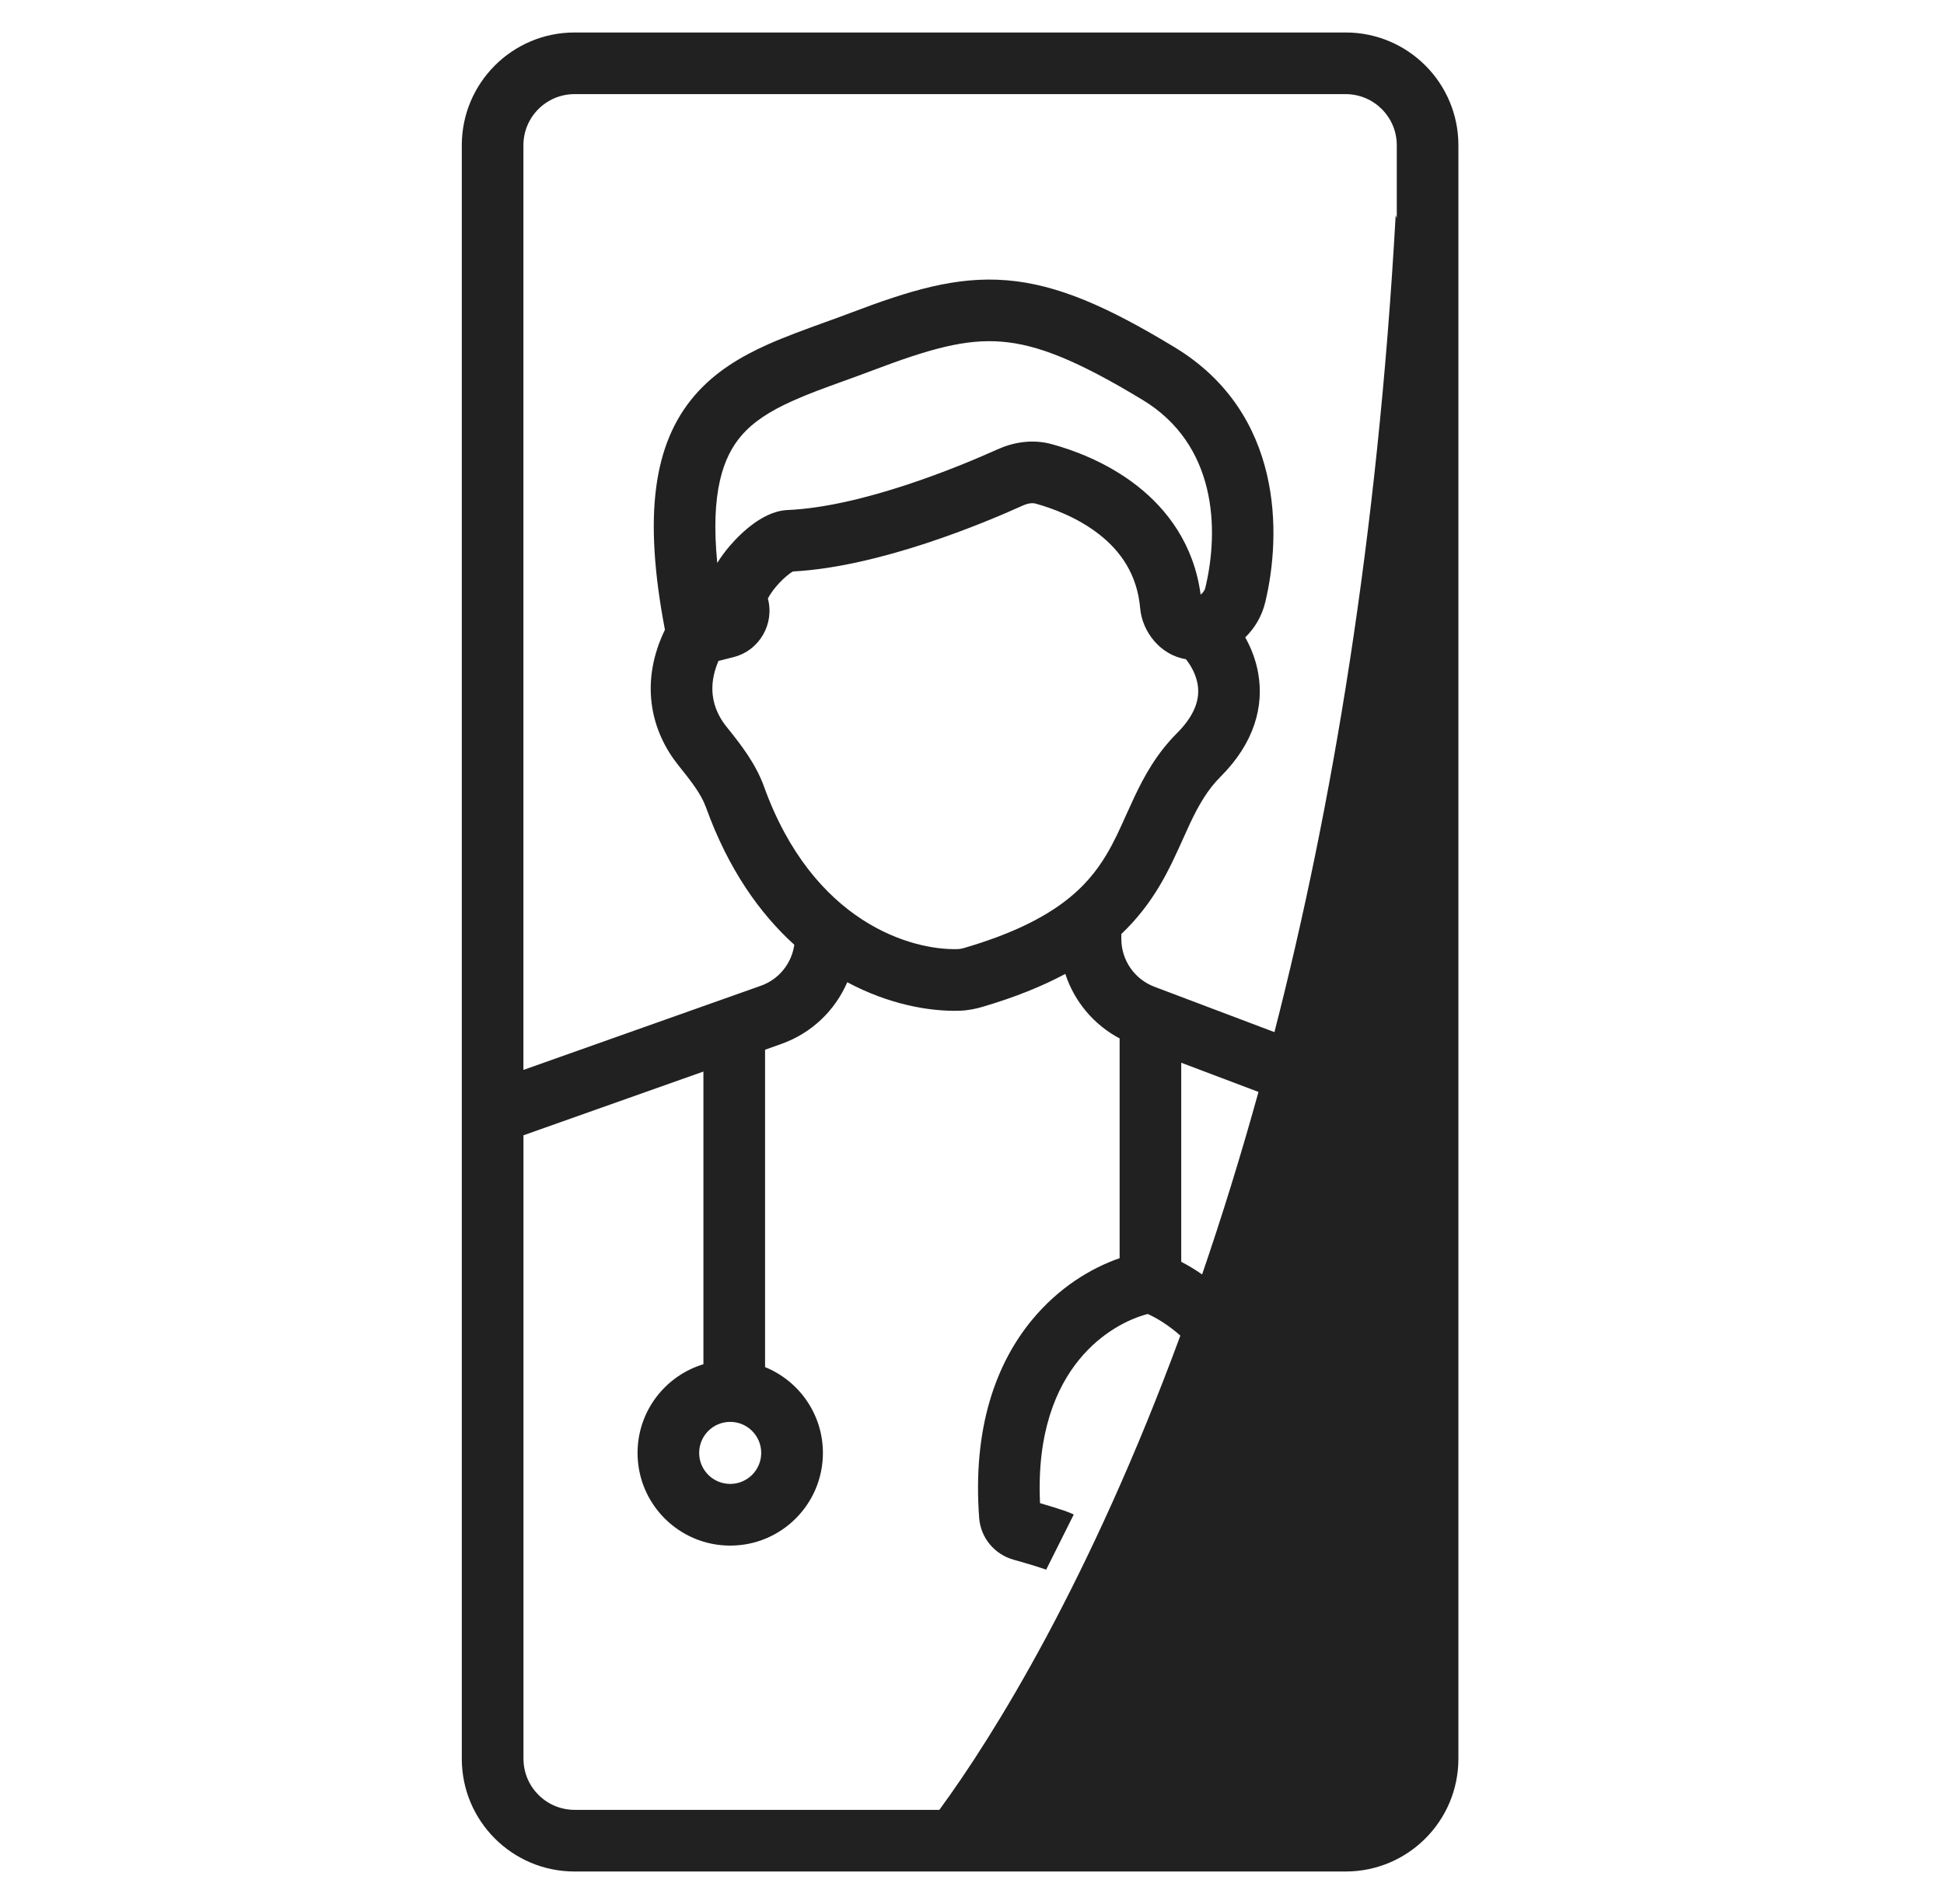 <svg width="49" height="48" viewBox="0 0 49 48" fill="none" xmlns="http://www.w3.org/2000/svg">
<path d="M33.918 0.819H14.482C12.913 0.819 11.64 2.092 11.64 3.662V44.338C11.64 45.908 12.912 47.181 14.482 47.181H33.918C35.488 47.181 36.76 45.908 36.76 44.338V3.662C36.76 2.092 35.488 0.819 33.918 0.819V0.819ZM29.774 31.81V26.792L31.721 27.528C31.266 29.172 30.788 30.706 30.3 32.129C30.122 32.005 29.945 31.899 29.774 31.81V31.81ZM14.482 2.373H33.918C34.63 2.373 35.207 2.95 35.207 3.662V5.5L35.179 5.424C34.726 13.575 33.566 20.405 32.123 26.02L29.097 24.876C28.595 24.686 28.264 24.206 28.264 23.67V23.547C28.667 23.163 28.976 22.756 29.227 22.334C29.468 21.929 29.662 21.497 29.83 21.123C29.889 20.991 29.945 20.867 29.998 20.754C30.218 20.29 30.436 19.91 30.767 19.579C31.618 18.728 31.863 17.803 31.713 16.968C31.654 16.633 31.534 16.331 31.387 16.069C31.624 15.837 31.806 15.539 31.892 15.181C32.301 13.477 32.351 10.418 29.609 8.756C27.917 7.73 26.65 7.17 25.375 7.066C24.099 6.961 22.917 7.327 21.446 7.885C21.231 7.967 21.008 8.048 20.781 8.129C20.291 8.307 19.791 8.488 19.348 8.686C18.678 8.986 18.02 9.373 17.503 9.977C16.47 11.185 16.211 12.995 16.76 15.876C16.448 16.523 16.353 17.146 16.424 17.721C16.502 18.365 16.78 18.893 17.092 19.284C17.431 19.709 17.672 20.015 17.794 20.352C18.355 21.91 19.151 23.03 20.021 23.818C19.954 24.288 19.634 24.691 19.176 24.852L13.193 26.973V3.662C13.193 2.95 13.77 2.373 14.482 2.373H14.482ZM19.256 19.826C19.042 19.234 18.649 18.743 18.355 18.375C18.339 18.355 18.322 18.334 18.307 18.315C18.135 18.1 18.003 17.835 17.966 17.533C17.937 17.3 17.961 17.011 18.109 16.662L18.483 16.568C19.146 16.402 19.526 15.727 19.355 15.09C19.395 15.01 19.468 14.898 19.571 14.777C19.683 14.646 19.805 14.533 19.907 14.459C19.941 14.434 19.968 14.417 19.987 14.407C22.183 14.29 24.819 13.18 25.781 12.745C25.928 12.679 26.035 12.678 26.102 12.696C26.515 12.809 27.158 13.043 27.705 13.471C28.236 13.887 28.664 14.471 28.739 15.336C28.79 15.923 29.243 16.514 29.891 16.618C30.022 16.782 30.142 17 30.185 17.239C30.237 17.53 30.195 17.954 29.67 18.48C29.152 18.997 28.842 19.566 28.594 20.09C28.515 20.258 28.445 20.414 28.377 20.564C28.223 20.908 28.085 21.216 27.892 21.54C27.405 22.358 26.585 23.228 24.318 23.894C24.24 23.917 24.182 23.926 24.141 23.927C22.985 23.962 20.496 23.268 19.256 19.826H19.256ZM18.684 10.987C18.989 10.63 19.412 10.36 19.984 10.104C20.375 9.928 20.782 9.781 21.238 9.616C21.477 9.53 21.729 9.439 21.998 9.337C23.46 8.782 24.352 8.541 25.25 8.614C26.15 8.687 27.159 9.087 28.804 10.084C30.655 11.206 30.739 13.326 30.381 14.819C30.368 14.874 30.331 14.938 30.263 14.991C30.093 13.72 29.413 12.836 28.663 12.248C27.887 11.641 27.025 11.338 26.513 11.198C26.013 11.061 25.53 11.154 25.142 11.329C24.156 11.774 21.726 12.777 19.85 12.858C19.491 12.874 19.18 13.067 18.994 13.201C18.777 13.359 18.567 13.56 18.388 13.77C18.279 13.898 18.172 14.041 18.079 14.192C17.905 12.409 18.228 11.52 18.683 10.988L18.684 10.987ZM19.187 36.628C19.187 37.06 18.837 37.41 18.405 37.41C17.973 37.41 17.623 37.06 17.623 36.628C17.623 36.196 17.973 35.846 18.405 35.846C18.837 35.846 19.187 36.196 19.187 36.628ZM13.194 44.338V28.621L17.73 27.014V34.393C16.77 34.683 16.07 35.574 16.07 36.629C16.07 37.919 17.116 38.965 18.406 38.965C19.696 38.965 20.742 37.919 20.742 36.629C20.742 35.65 20.138 34.812 19.284 34.465V26.464L19.696 26.317C20.458 26.047 21.049 25.474 21.356 24.762C22.393 25.318 23.419 25.504 24.189 25.481C24.399 25.474 24.594 25.433 24.757 25.385C25.593 25.14 26.279 24.859 26.852 24.552C27.078 25.245 27.566 25.832 28.221 26.179V31.719C27.498 31.969 26.681 32.463 26.008 33.281C25.106 34.377 24.51 36.001 24.681 38.271C24.72 38.778 25.077 39.188 25.543 39.319C25.724 39.37 25.928 39.43 26.099 39.482C26.185 39.509 26.258 39.533 26.314 39.552C26.361 39.568 26.38 39.576 26.38 39.576C26.38 39.576 26.376 39.574 26.37 39.571L27.065 38.181C26.936 38.116 26.716 38.047 26.559 37.998C26.45 37.965 26.332 37.929 26.215 37.895C26.131 36.121 26.621 34.982 27.208 34.268C27.762 33.594 28.44 33.253 28.93 33.126C29.17 33.234 29.46 33.414 29.752 33.671C27.471 39.858 25.055 43.747 23.677 45.627H14.484C13.772 45.627 13.195 45.05 13.195 44.339L13.194 44.338Z" fill="#212121"/>
</svg>